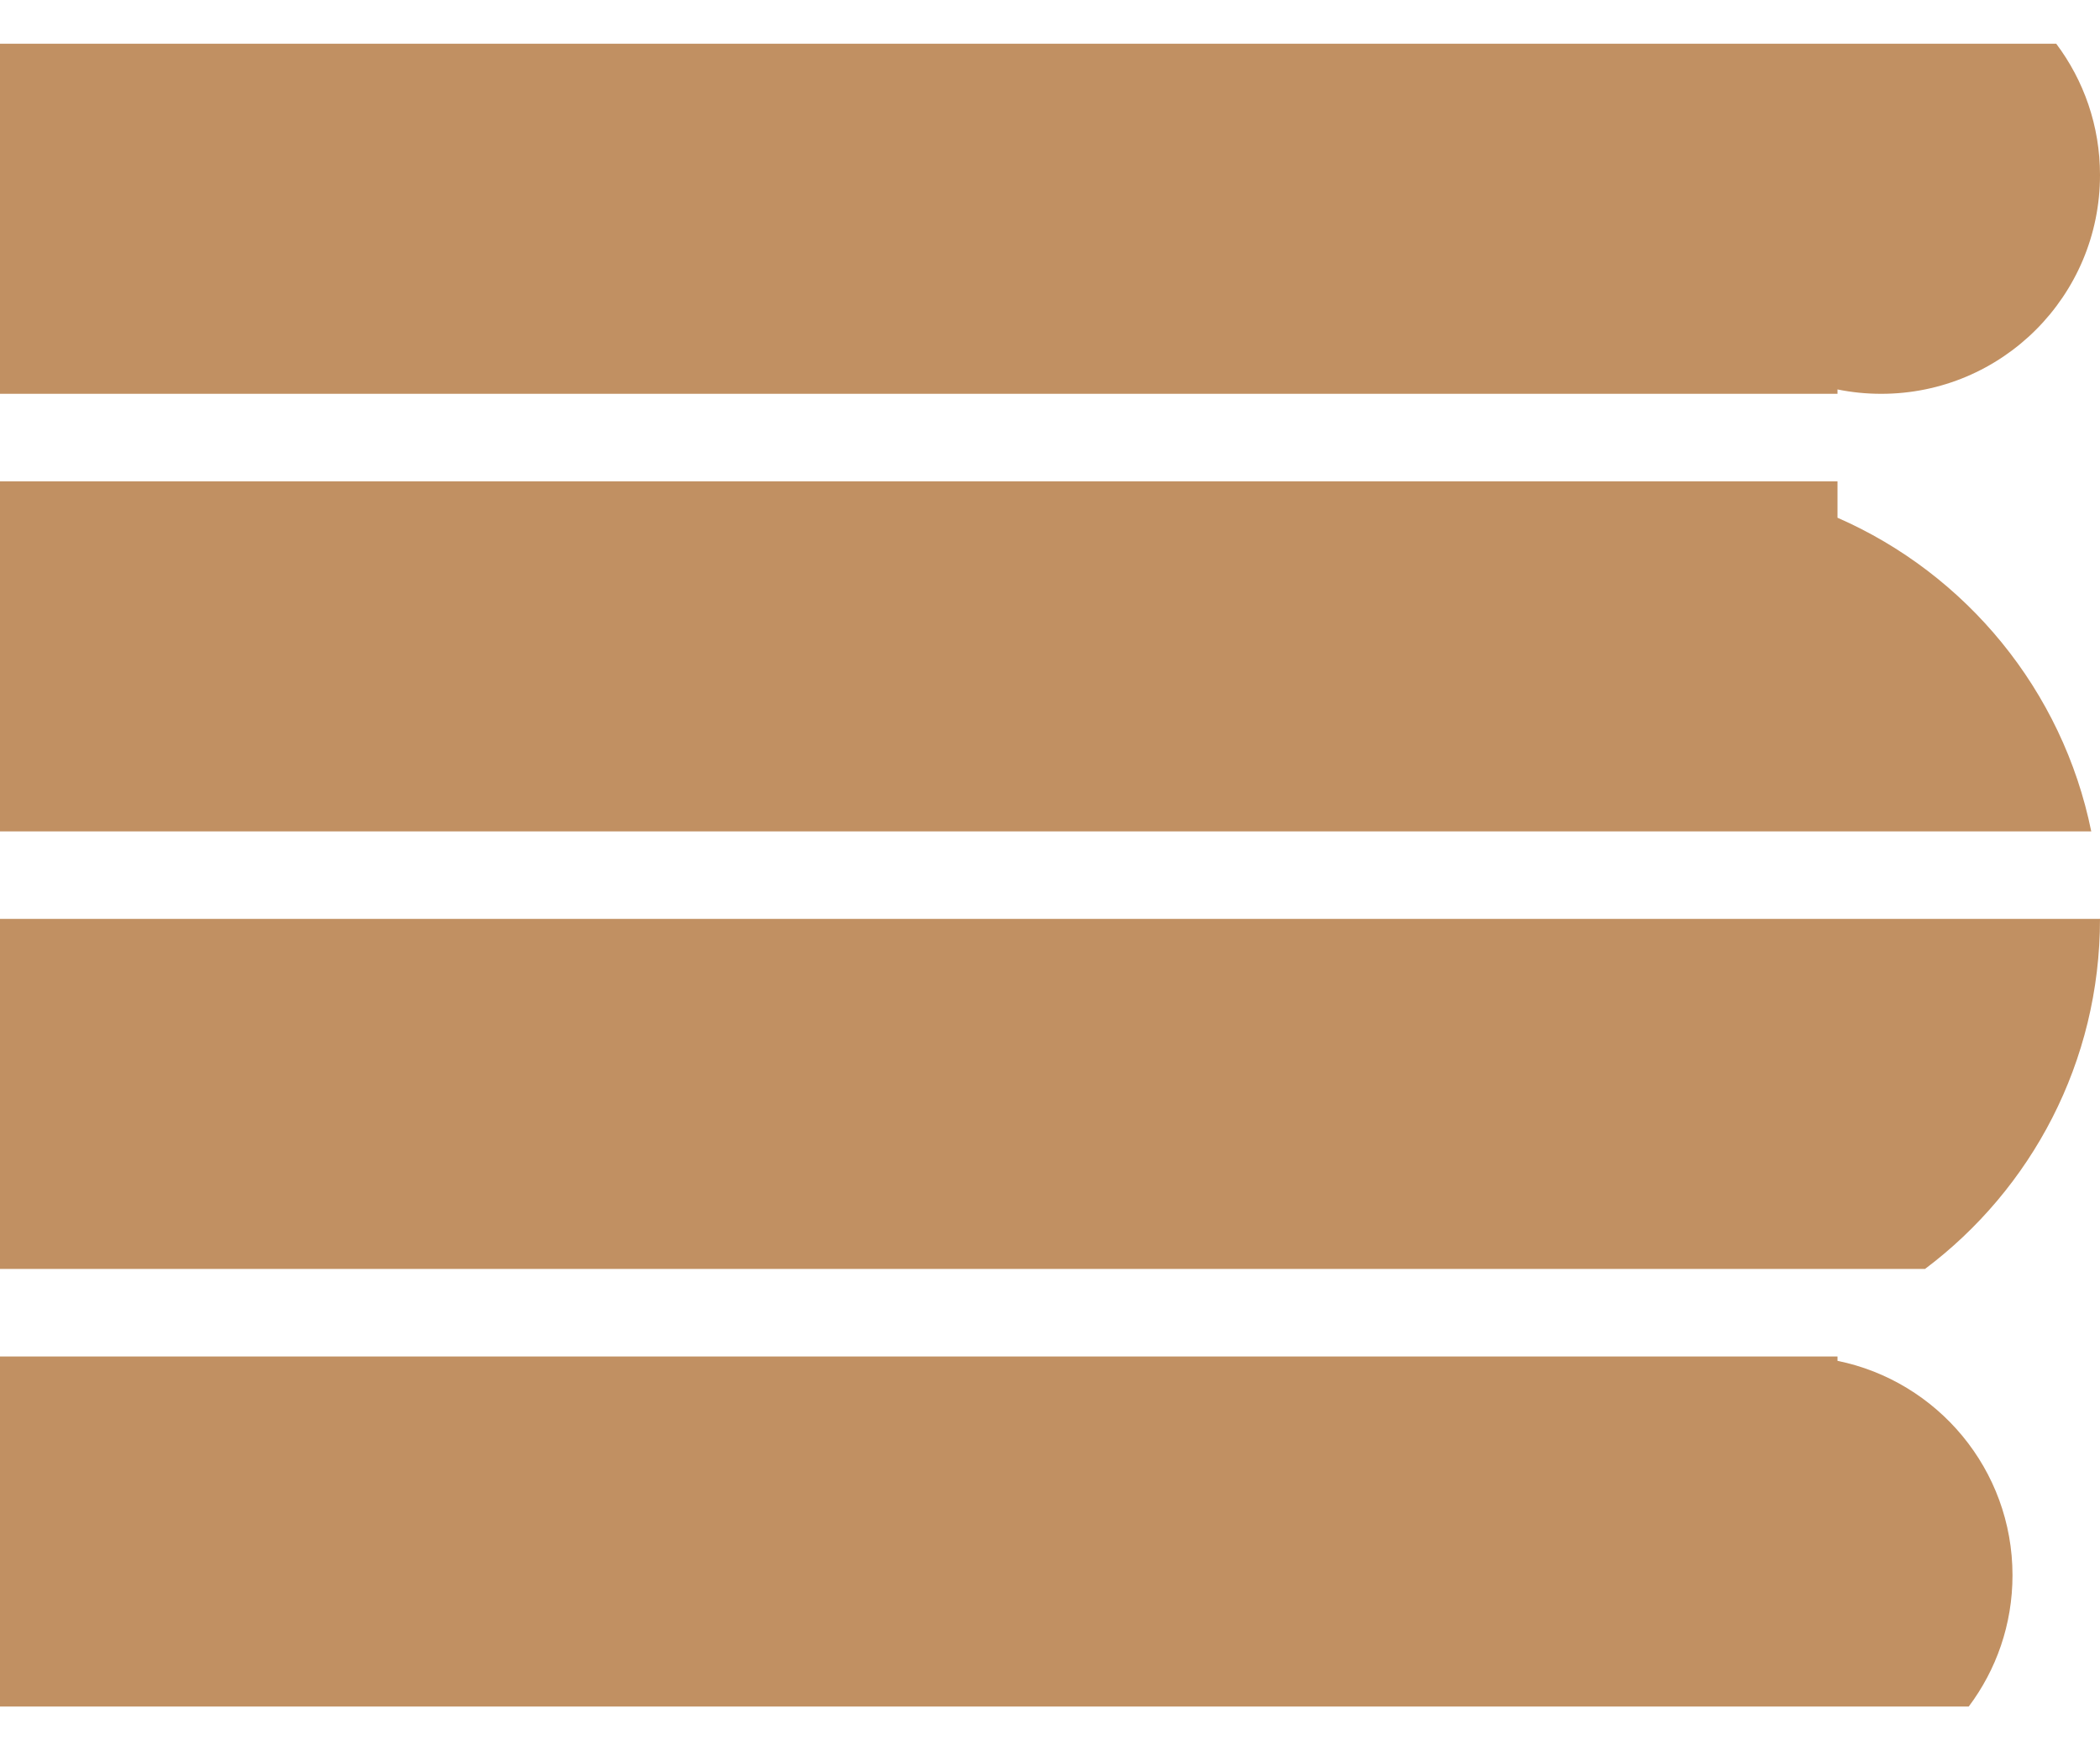 <svg width="24" height="20" viewBox="0 0 24 20" fill="none" xmlns="http://www.w3.org/2000/svg">
<path fill-rule="evenodd" clip-rule="evenodd" d="M0 0.5H17H19.5H20H23.5C23.814 0.918 24 1.437 24 2C24 3.381 22.881 4.5 21.5 4.5C21.329 4.5 21.162 4.483 21 4.45V4.5H20H17H0V0.5ZM0 5.5H17H20H21V5.916C22.471 6.559 23.573 7.889 23.9 9.5H20H14.1H0V5.5ZM14 10.5H0V14.5H15.999H20H22C23.215 13.588 24 12.136 24 10.5H20H14ZM0 15.5H17H20H21V15.55C22.141 15.782 23 16.791 23 18C23 18.563 22.814 19.082 22.5 19.5H20H18.5H17H0V15.5Z" fill="#C19062"/>
</svg>
